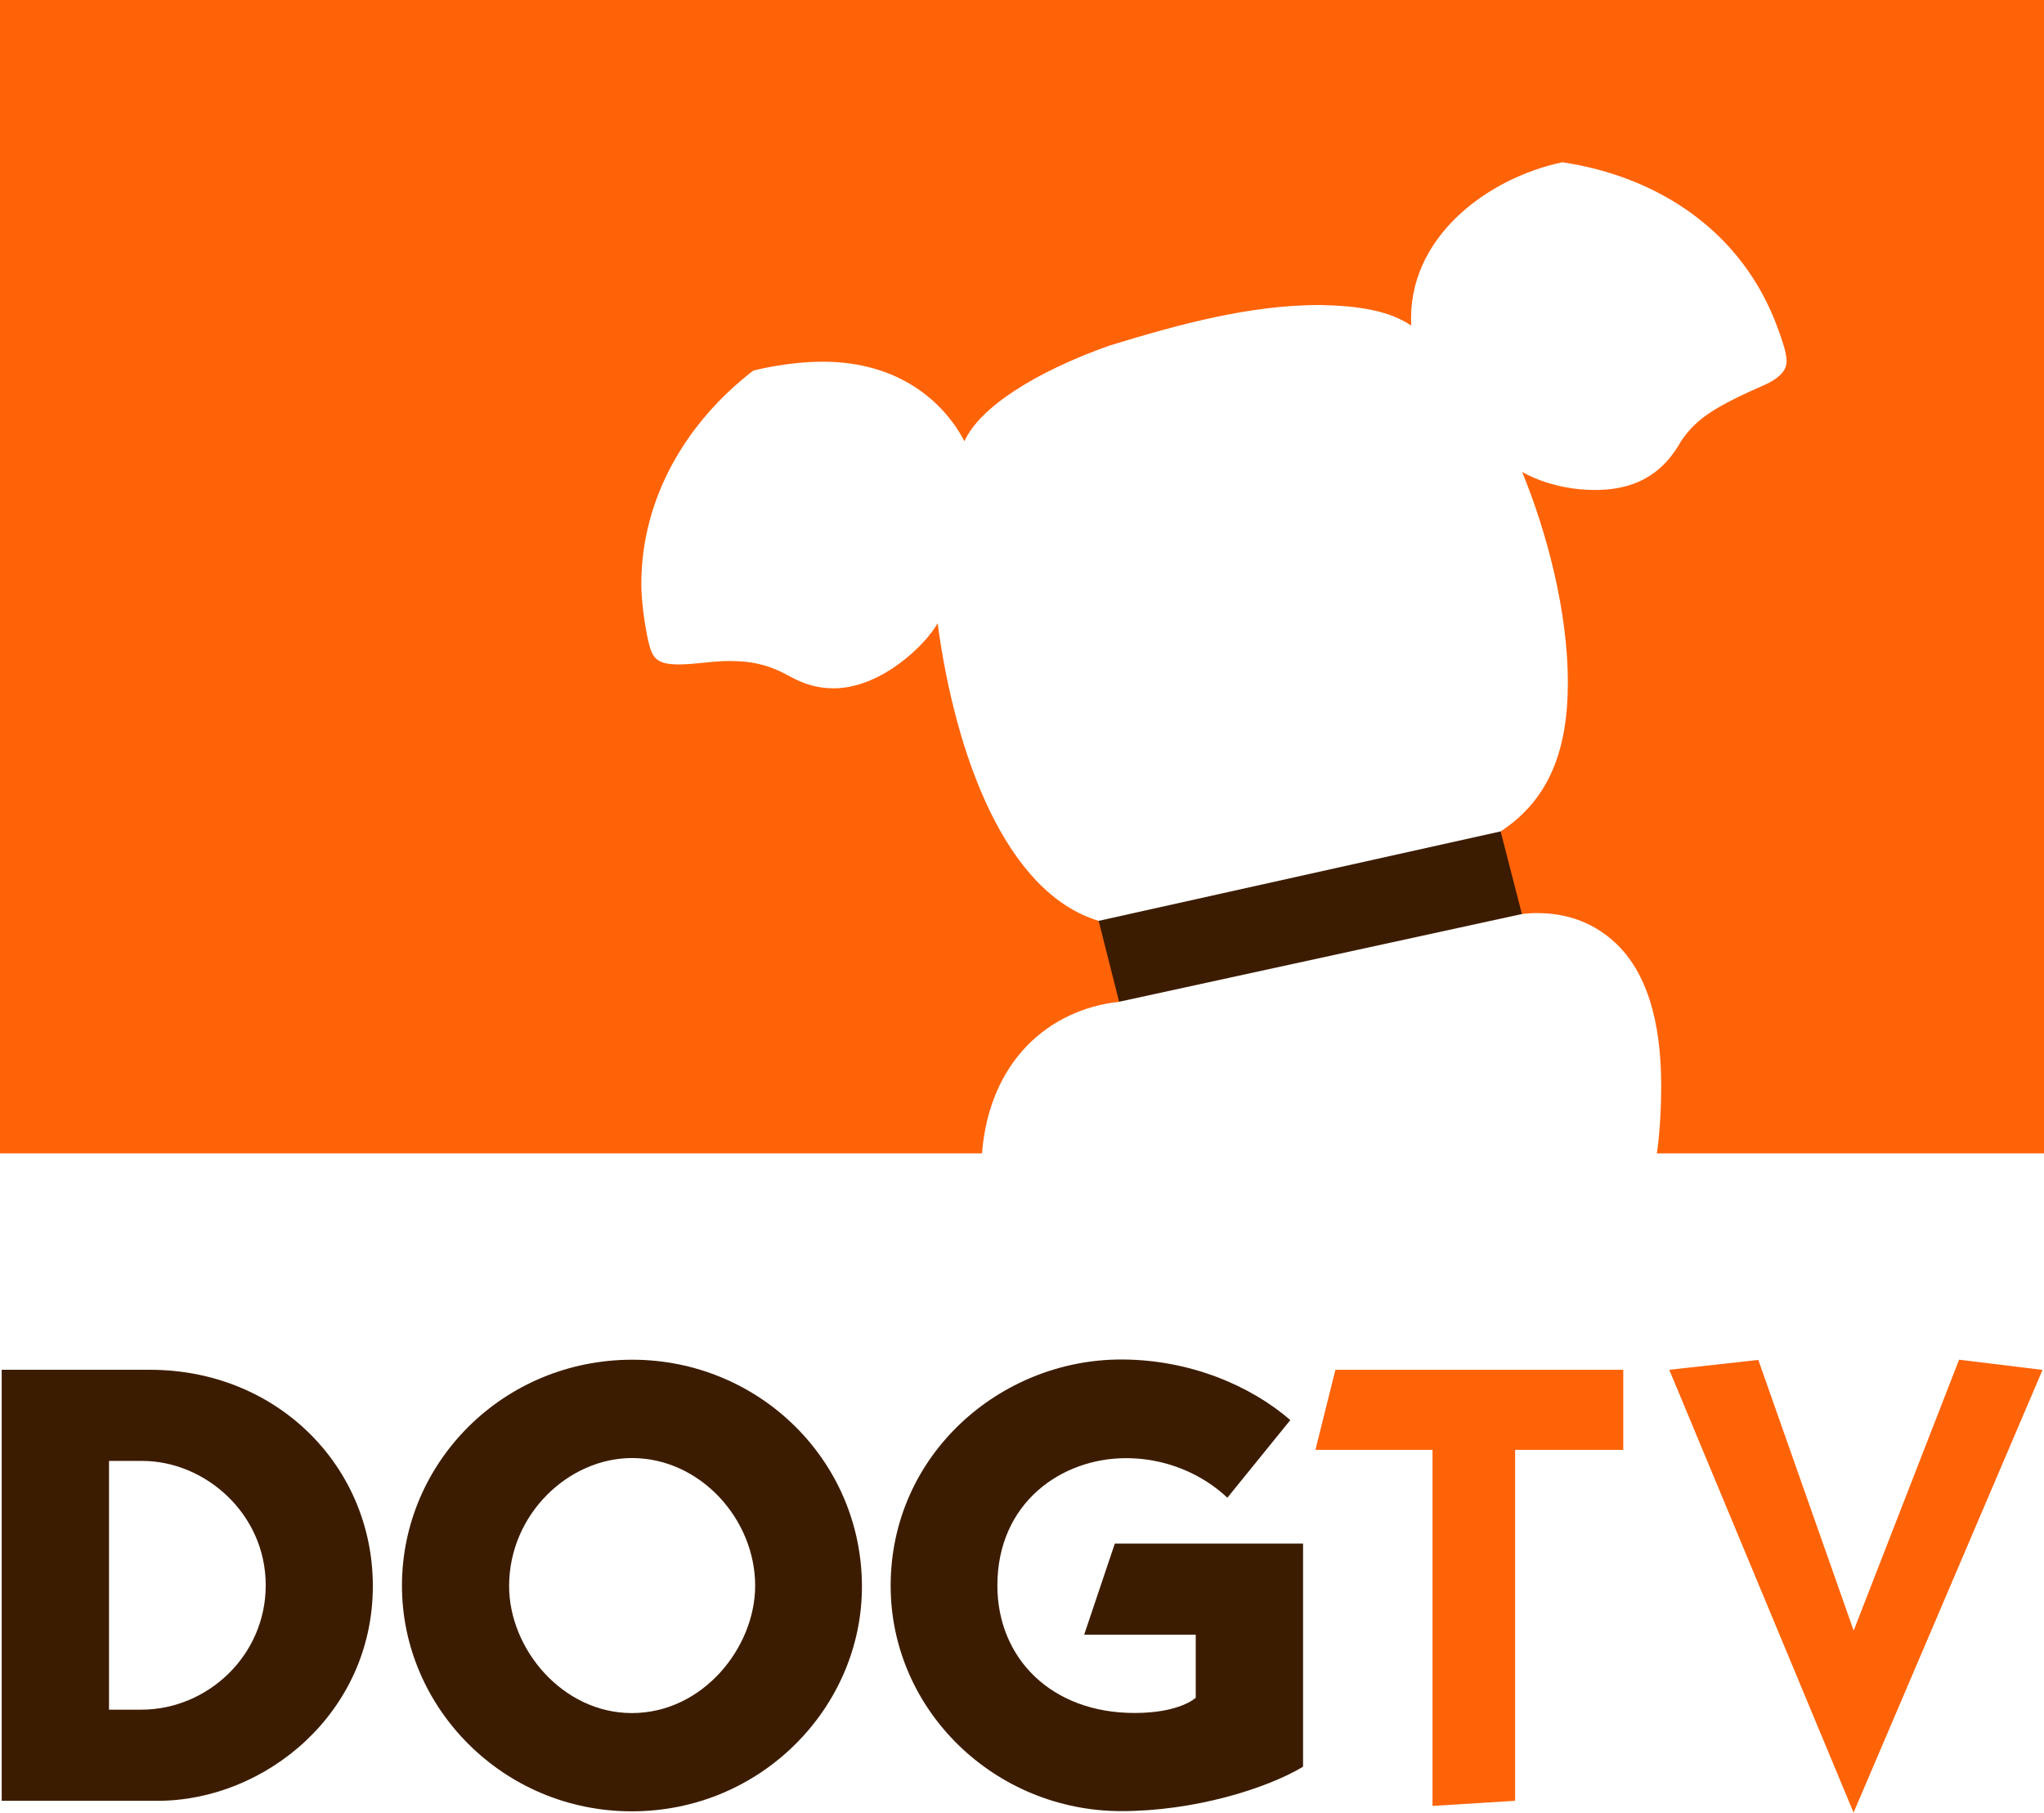 <?xml version="1.0" encoding="UTF-8" standalone="no"?>
<!-- Created with Inkscape (http://www.inkscape.org/) -->

<svg
   width="999"
   height="885.721"
   id="svg2"
   version="1.1"
   inkscape:version="0.48.2 r9819"
   sodipodi:docname="output.svg"
   xmlns:inkscape="http://www.inkscape.org/namespaces/inkscape"
   xmlns:sodipodi="http://sodipodi.sourceforge.net/DTD/sodipodi-0.dtd"
   xmlns="http://www.w3.org/2000/svg"
   xmlns:svg="http://www.w3.org/2000/svg"
   xmlns:rdf="http://www.w3.org/1999/02/22-rdf-syntax-ns#"
   xmlns:cc="http://creativecommons.org/ns#"
   xmlns:dc="http://purl.org/dc/elements/1.1/">
  <defs
     id="defs4" />
  <sodipodi:namedview
     id="base"
     pagecolor="#ffffff"
     bordercolor="#666666"
     borderopacity="1.0"
     inkscape:pageopacity="0.0"
     inkscape:pageshadow="2"
     inkscape:zoom="0.250625"
     inkscape:cx="1396.057"
     inkscape:cy="147.97354"
     inkscape:document-units="px"
     inkscape:current-layer="layer1"
     showgrid="false"
     fit-margin-left="0.5"
     fit-margin-bottom="0.5"
     fit-margin-top="0.5"
     fit-margin-right="0.5"
     inkscape:window-width="1059"
     inkscape:window-height="1042"
     inkscape:window-x="853"
     inkscape:window-y="-21"
     inkscape:window-maximized="0"
     inkscape:pagecheckerboard="0">
    <inkscape:grid
       type="xygrid"
       id="grid2996"
       empspacing="5"
       visible="true"
       enabled="true"
       snapvisiblegridlinesonly="true" />
  </sodipodi:namedview>
  <g
     inkscape:label="Layer 1"
     inkscape:groupmode="layer"
     id="layer1"
     transform="translate(760,-873.499)">
    <path
       style="fill:#3c1c00;fill-opacity:1;stroke:none"
       d="m -759.168,1542.834 v 210.623 h 76.174 c 52.616,0 105.22,-42.94 105.22,-104.947 0,-58.301 -46.548,-105.675 -108.966,-105.675 z m 52.447,44.539 h 16.234 c 30.605,0 60.356,25.668 60.356,60.773 0,34.481 -28.625,60.773 -60.773,60.773 H -706.72 Z"
       id="path2998"
       inkscape:connector-curvature="0" />
    <path
       style="fill:#3c1c00;fill-opacity:1;stroke:none"
       d="m -450.973,1537.918 c -63.021,0 -112.57,50.104 -112.57,110.436 0,59.526 49.377,110.241 112.361,110.241 63.291,0 112.453,-50.943 112.453,-109.799 0,-61.905 -50.625,-110.879 -112.244,-110.879 z m -0.156,48.051 c 33.302,0 60.213,29.833 60.213,62.386 0,30.142 -25.526,62.229 -60.265,62.229 -33.862,0 -59.992,-31.299 -59.992,-62.073 0,-35.097 29.075,-62.542 60.044,-62.542 z"
       id="path3002"
       inkscape:connector-curvature="0" />
    <path
       style="fill:#3c1c00;fill-opacity:1;stroke:none"
       d="m -230.114,1672.283 14.985,-44.539 h 91.991 v 109.058 c -18.268,10.908 -53.501,21.692 -88.772,21.692 -61.978,0 -112.782,-49.353 -112.782,-110.135 0,-63.935 53.457,-110.55 112.678,-110.55 33.614,0 63.442,12.918 82.653,29.61 l -30.778,37.94 c -7.997,-7.662 -25.109,-19.333 -49.566,-19.333 -31.408,0 -62.827,21.714 -62.827,62.23 0,35.361 26.226,62.282 67.031,62.282 22.351,0 29.915,-7.451 29.915,-7.451 v -30.802 z"
       id="path3006"
       inkscape:connector-curvature="0"
       sodipodi:nodetypes="ccccccccccccccc" />
    <path
       style="fill:#ff6308;fill-opacity:1;stroke:none"
       d="m -59.867,1755.949 v -173.993 h -57.218 l 9.766,-39.127 H 33.373 v 39.127 h -52.864 v 171.495 z"
       id="path3008"
       inkscape:connector-curvature="0" />
    <path
       style="fill:#ff6308;fill-opacity:1;stroke:none"
       d="m 55.85,1542.829 43.519,-4.813 46.608,132.271 51.512,-132.375 40.795,4.983 -92.359,216.325 z"
       id="path3010"
       inkscape:connector-curvature="0"
       sodipodi:nodetypes="ccccccc" />
    <path
       style="fill:#ff6308;fill-opacity:1;stroke:none"
       d="M -760,1437.102 V 873.499 H 239 V 1437.102 H 49.778 c 0,0 2.128,-12.941 2.128,-32.784 0,-33.391 -7.68,-55.679 -21.63,-69.381 -14.261,-13.702 -30,-15.271 -39.407,-15.271 -3.571,0 -7.031,0.469 -7.031,0.469 l -19.564,-13.32 9.158,-27.056 c 24.054,-15.753 32.858,-40.238 32.858,-72.843 0,-34.279 -10.113,-72.915 -22.35,-102.833 0,0 14.166,8.845 35.526,8.845 22.487,0 34.478,-10.122 42.21,-23.955 7.843,-11.632 17.891,-17.333 42.286,-28.087 6.646,-3.456 9.238,-6.837 9.238,-10.951 0,-3.825 -1.933,-9.534 -4.048,-15.311 C 91.621,985.569 49.153,959.6 3.612,952.77 c -37.209,7.922 -76.107,37.199 -73.877,79.822 -10.816,-7.316 -25.729,-9.668 -44.48,-10.056 -34.049,0 -67.852,9.056 -103.077,19.85 -35.946,12.751 -63.393,30.136 -70.807,46.724 -10.217,-19.498 -32.271,-38.864 -69.175,-38.864 -17.853,0 -34.047,4.36 -34.047,4.36 -32.627,25.114 -54.704,62.172 -54.704,104.27 0,7.55 1.417,19.085 3.425,27.975 1.851,7.91 3.779,11.315 14.74,11.315 8.742,0 16.96,-1.782 25.432,-1.661 11.128,0 19.63,2.235 29.207,7.616 6.364,3.465 12.951,5.723 21.189,5.723 23.376,0 45.33,-21.634 50.812,-31.816 8.66,64.168 33.014,131.646 78.714,145.438 l 27.056,15.621 -17.066,23.923 c -34.548,3.853 -63.393,29.088 -67.016,74.093 z"
       id="path3015"
       inkscape:connector-curvature="0"
       sodipodi:nodetypes="ccccccccccccccccccccccccccccccccccccc" />
    <path
       style="fill:#3c1c00;fill-opacity:1;stroke:none"
       d="m -213.048,1363.009 -9.99,-39.544 196.47,-43.706 10.406,40.376 z"
       id="path3017"
       inkscape:connector-curvature="0" />
  </g>
</svg>
